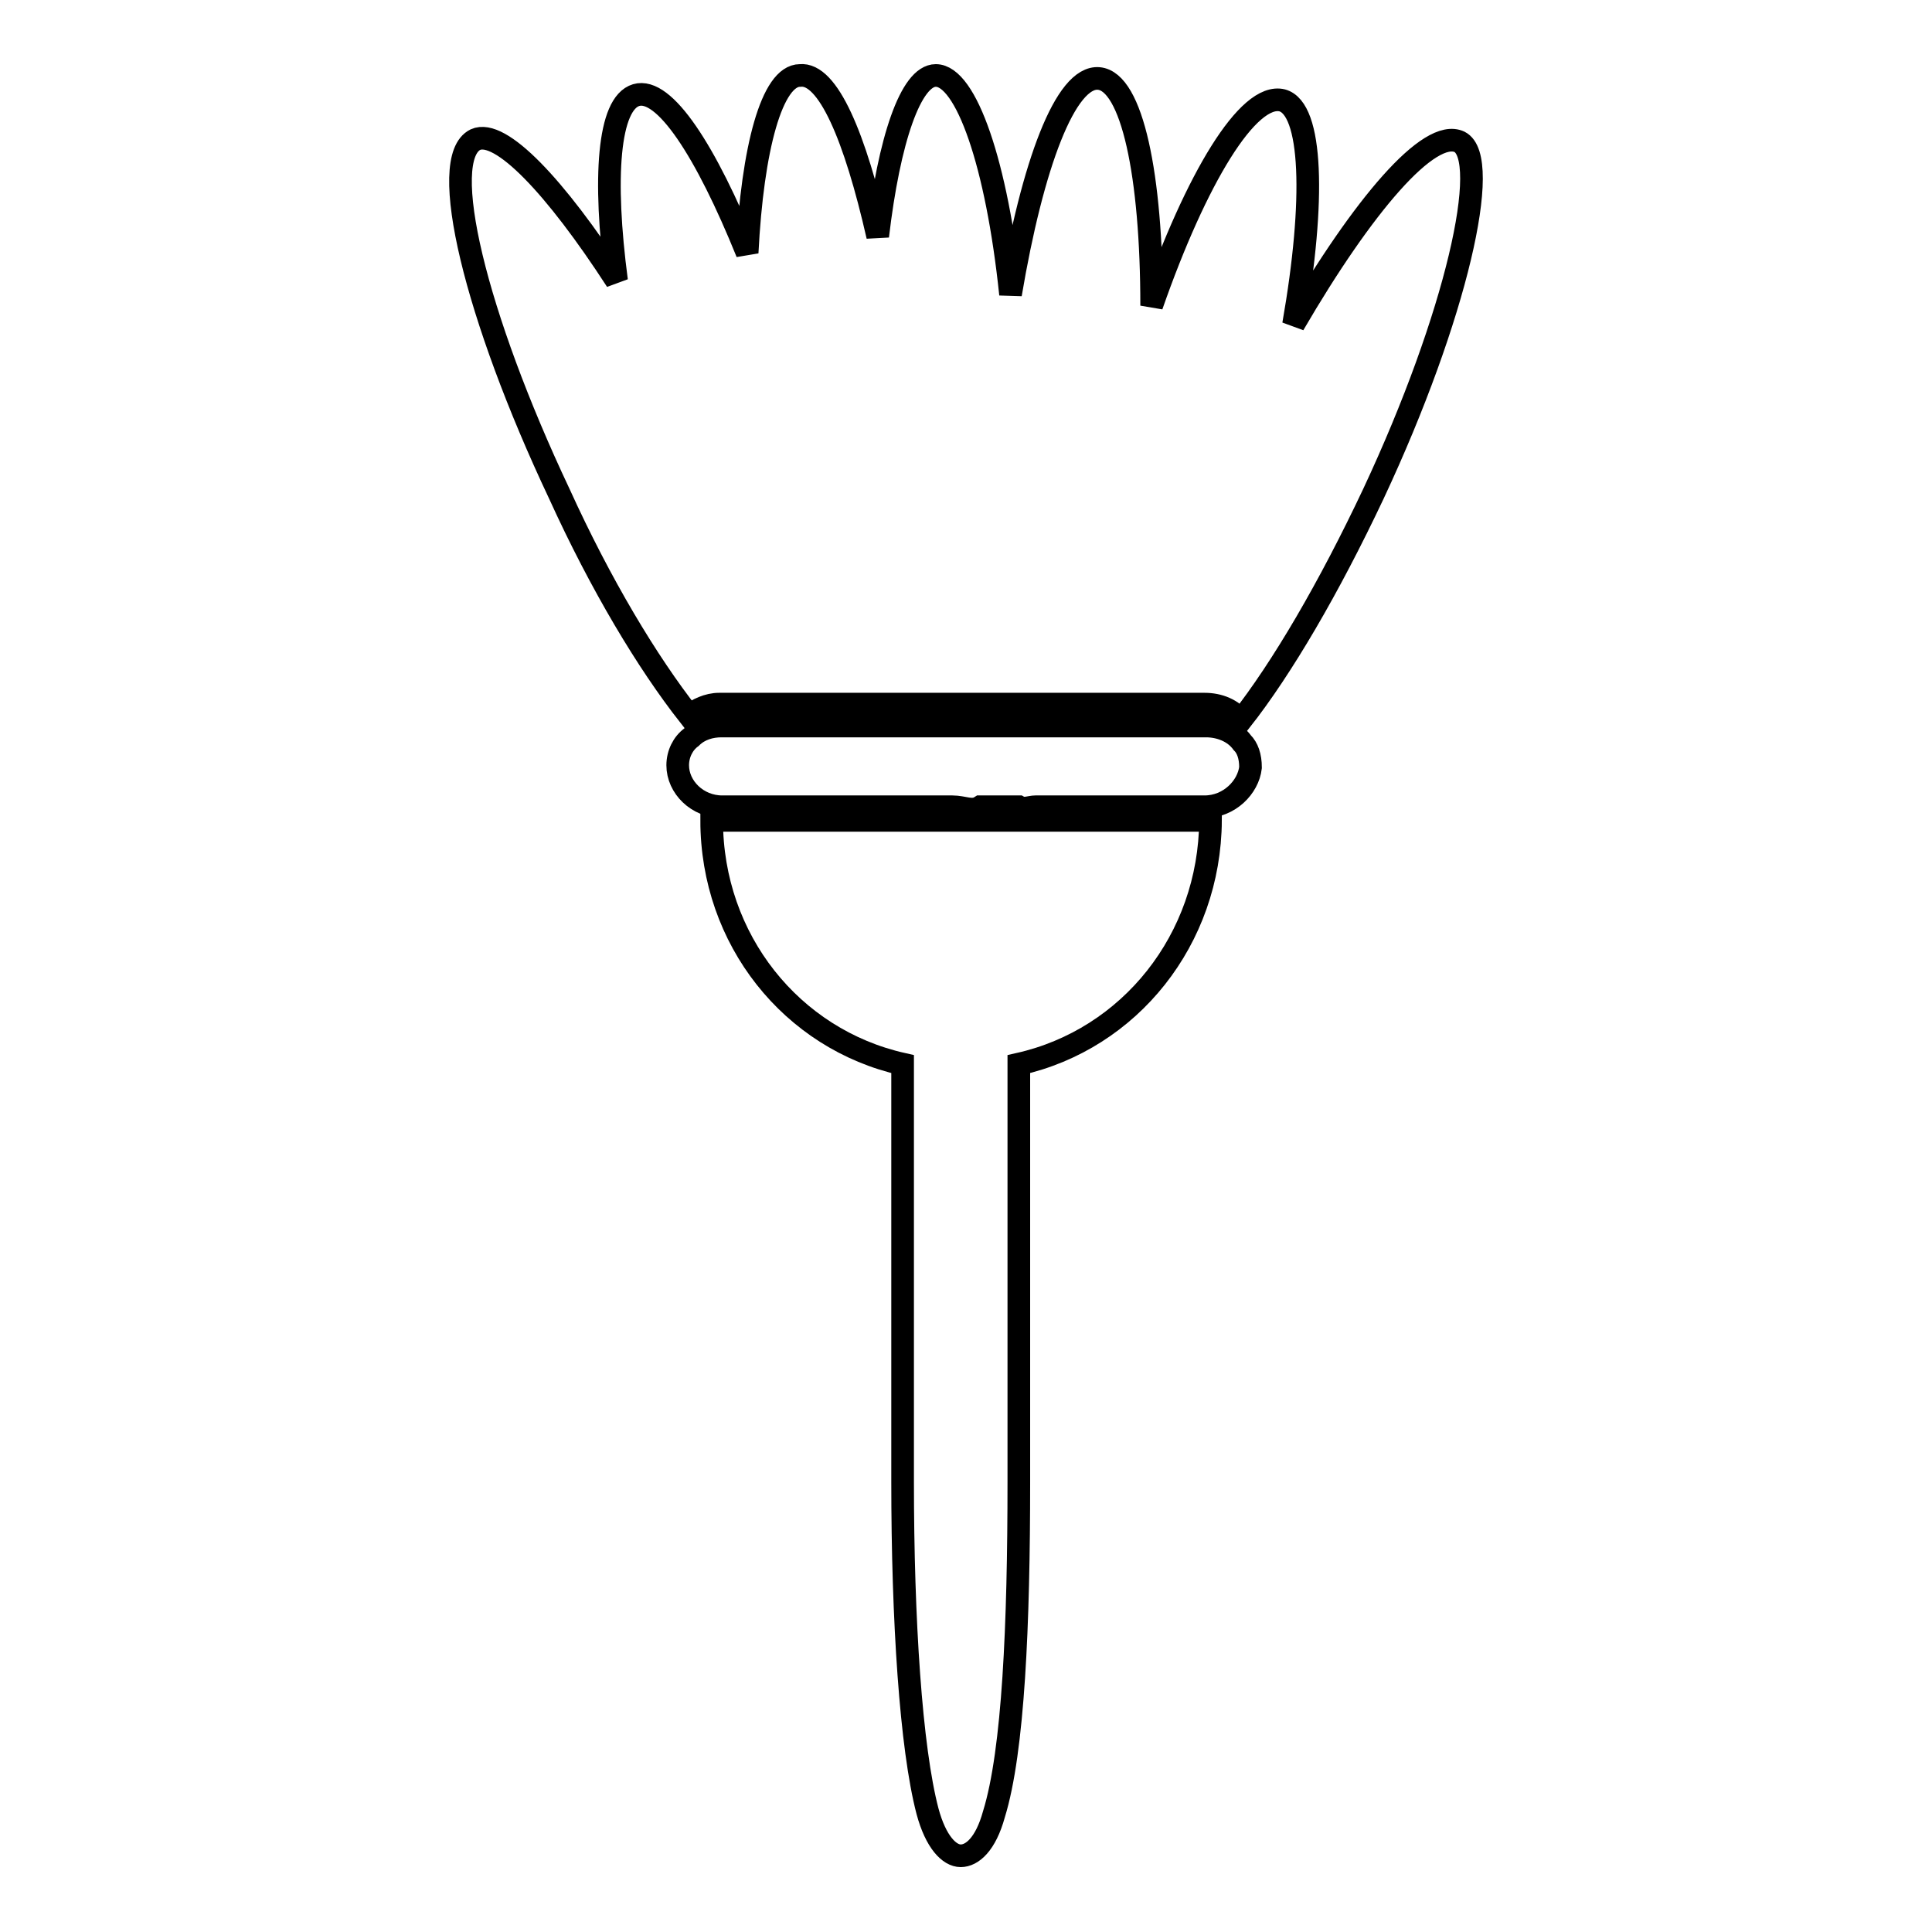 <?xml version="1.0" encoding="utf-8"?>
<!-- Svg Vector Icons : http://www.onlinewebfonts.com/icon -->
<!DOCTYPE svg PUBLIC "-//W3C//DTD SVG 1.1//EN" "http://www.w3.org/Graphics/SVG/1.1/DTD/svg11.dtd">
<svg version="1.1" xmlns="http://www.w3.org/2000/svg" xmlns:xlink="http://www.w3.org/1999/xlink" x="0px" y="0px" viewBox="0 0 256 256" enable-background="new 0 0 256 256" xml:space="preserve">
<g> <path stroke-width="3" fill-opacity="0" stroke="#000000"  d="M135,141v55.4c0,18.7-0.7,35.6-3.3,44c-1.1,4-2.9,5.5-4.4,5.5c-1.5,0-3.3-1.8-4.4-5.9 c-2.2-8.4-3.3-25.3-3.3-43.7V141c-14.7-3.3-25.3-16.5-25.3-32.3h66.1C160.3,124.5,149.7,137.7,135,141L135,141z M159.6,106.9h-22.4 c-0.7,0-1.5,0.4-2.2,0h-5.1c-1.1,0.7-2.2,0-3.7,0H95.7c-3.3,0-5.9-2.6-5.9-5.5c0-1.5,0.7-2.9,1.8-3.7c1.1-1.1,2.6-1.5,4-1.5h64.2 c1.8,0,3.7,0.7,4.8,2.2c0.7,0.7,1.1,1.8,1.1,3.3C165.4,104.3,162.9,106.9,159.6,106.9z M182,65.4c-5.9,12.5-12.1,23.1-17.6,30.1 c-1.1-1.5-2.9-2.2-4.8-2.2H95.3c-1.5,0-2.9,0.7-4,1.5c-5.5-7-11.7-17.3-17.2-29.4C63,41.9,57.9,21,63,18.5 c3.3-1.5,10.6,6.2,18.7,18.7c-1.8-13.6-1.1-23.5,2.6-24.6s9.2,7.3,14.7,20.9c0.7-13.9,3.3-23.5,7-23.5c3.7-0.4,7.3,8.1,10.3,21.3 c1.5-12.8,4.4-21.3,7.7-21.3c4,0,8.1,11.7,9.9,29c2.9-17.2,7.3-29,11.7-28.6c4.4,0.4,7,12.8,7,30.1c5.9-16.9,12.8-28.3,17.3-27.2 c4,1.1,4.4,13.2,1.5,29.7c9.2-15.8,18-26.1,22-24.2C197.7,21,193,41.9,182,65.4z"/></g>
</svg>